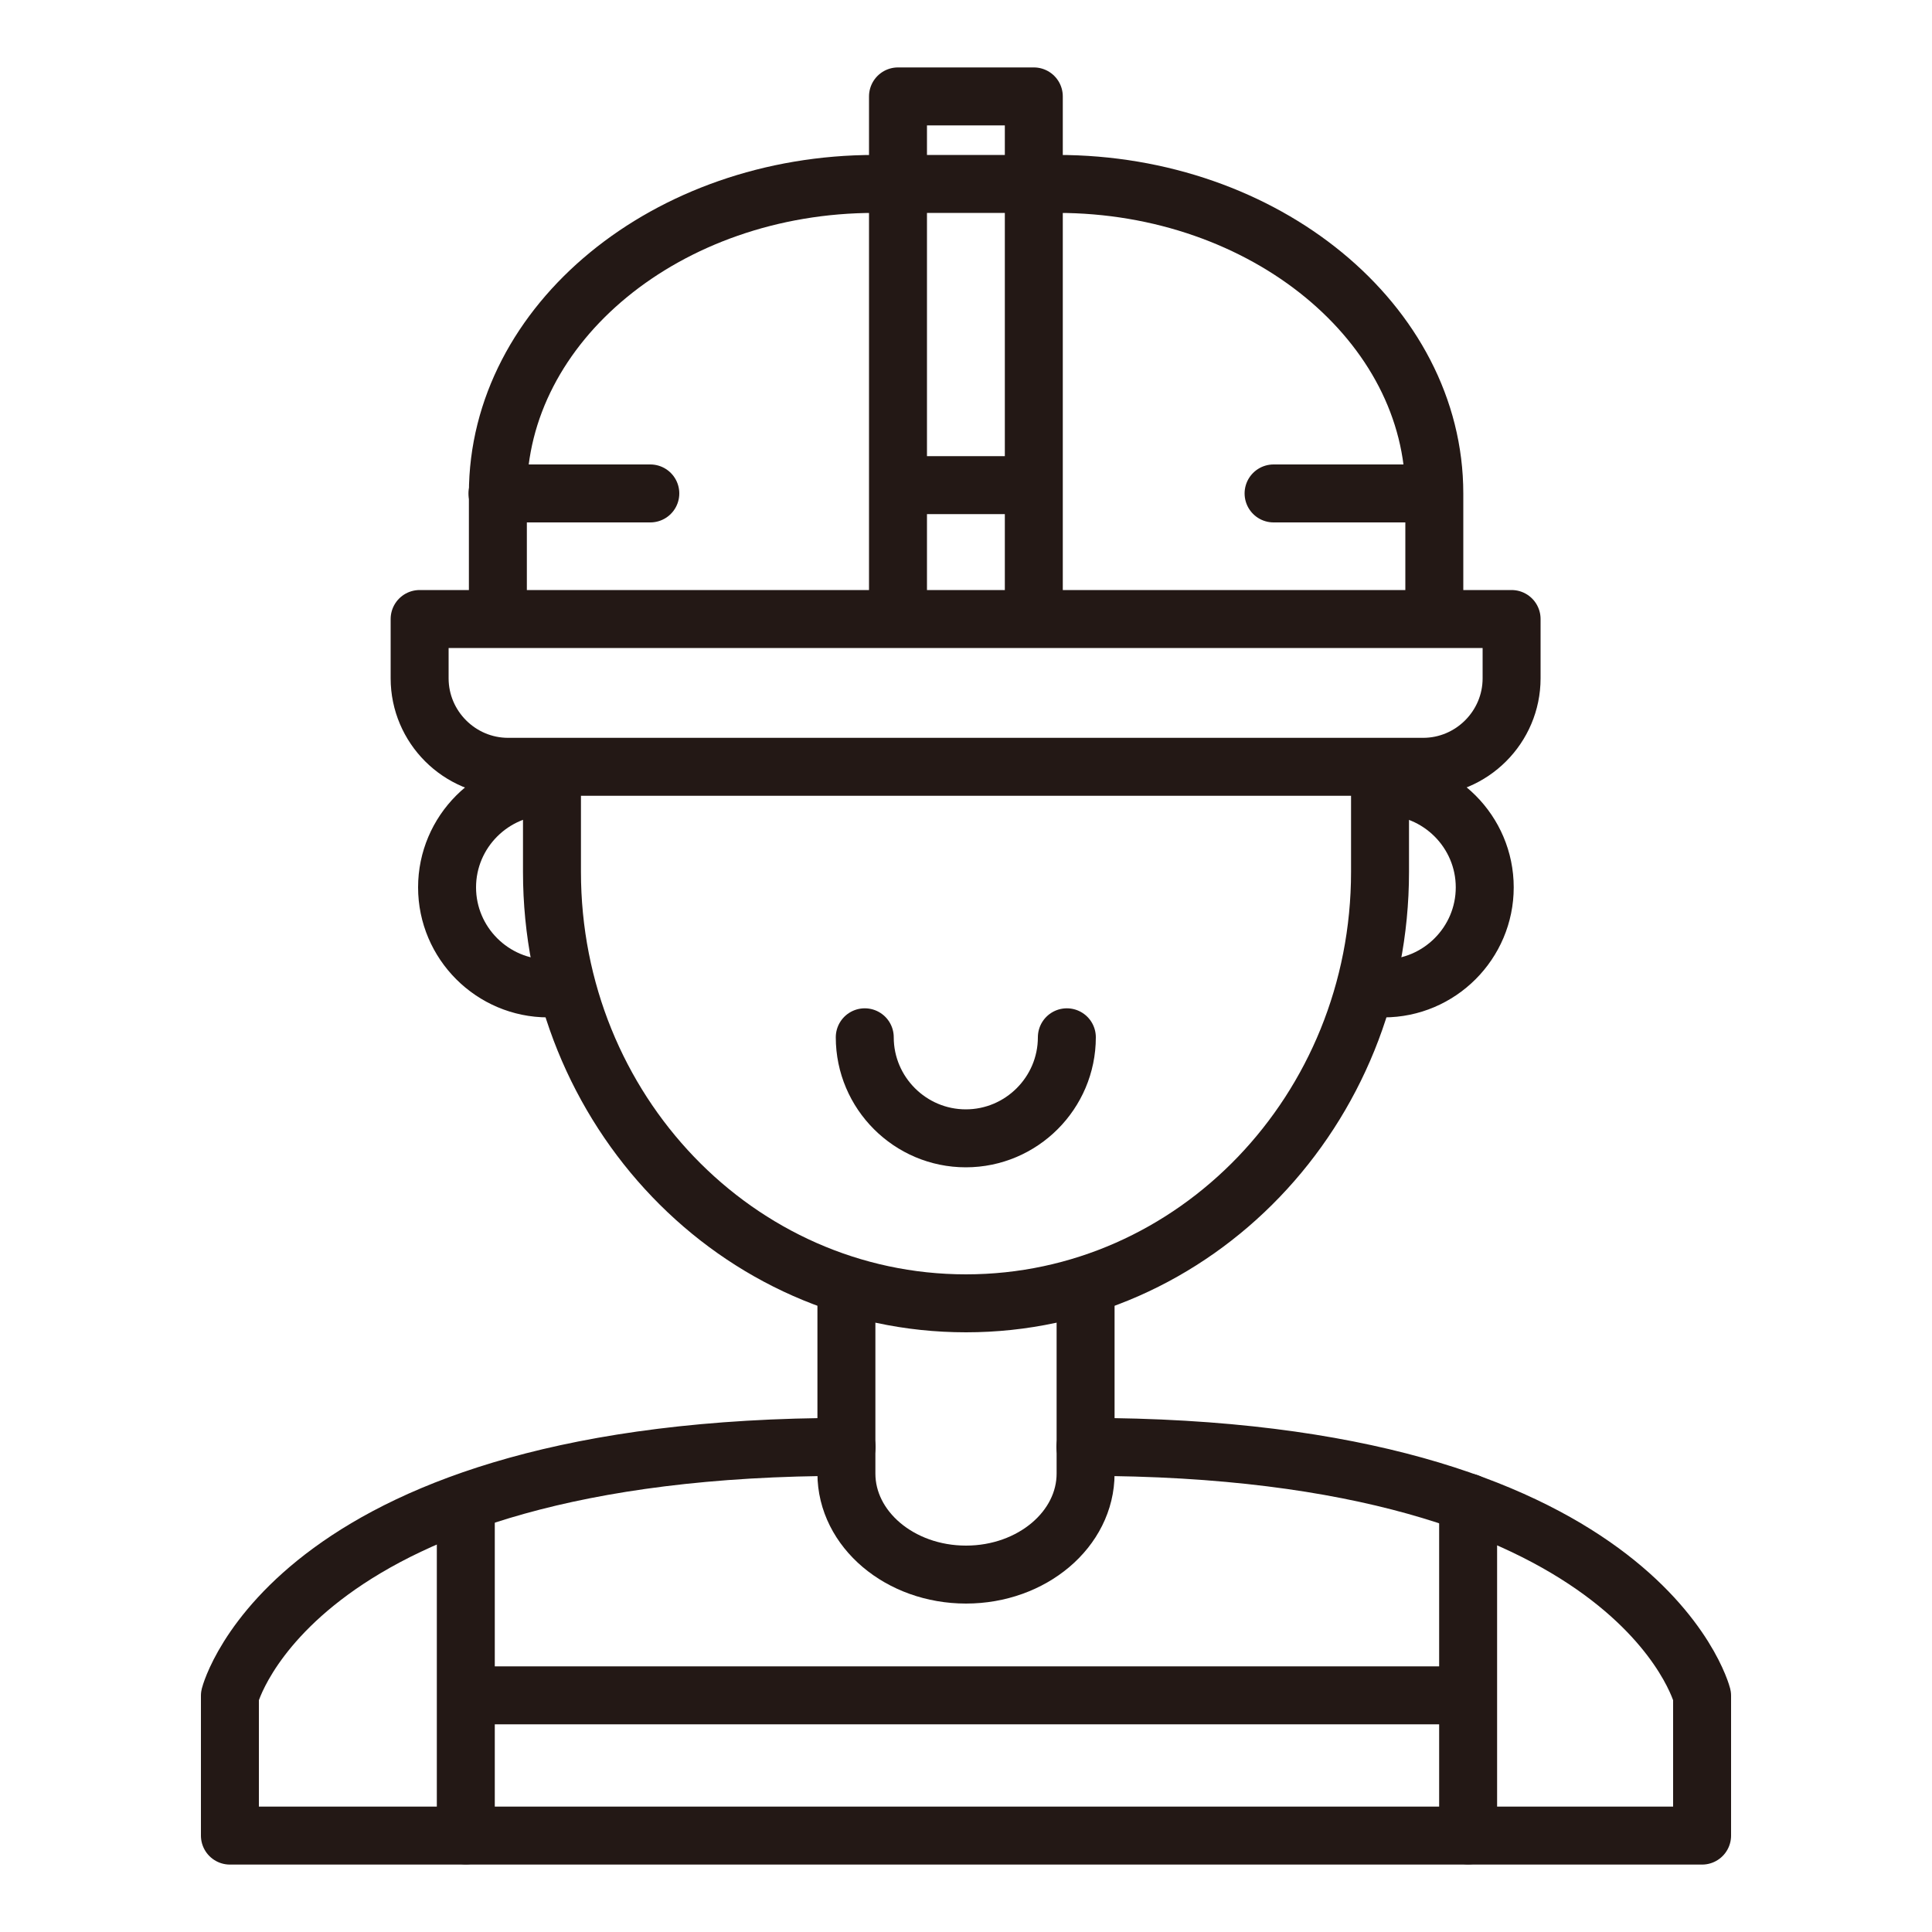 <?xml version="1.0" encoding="UTF-8"?>
<svg id="_圖層_2" xmlns="http://www.w3.org/2000/svg" version="1.1" viewBox="0 0 100 100">
  <!-- Generator: Adobe Illustrator 29.7.1, SVG Export Plug-In . SVG Version: 2.1.1 Build 8)  -->
  <defs>
    <style>
      .st0 {
        fill: none;
        stroke: #231815;
        stroke-linecap: round;
        stroke-linejoin: round;
        stroke-width: 3px;
      }
    </style>
  </defs>
  <path class="st0" d="M74.24,30.54v-5c0-8.81-8.78-16.02-19.5-16.02h-9.47c-10.73,0-19.5,7.2-19.5,16.02v5"/>
  <path class="st0" d="M78.24,35.11h0c0,2.52-2.06,4.58-4.58,4.58H26.3c-2.52,0-4.58-2.06-4.58-4.58h0v-3.07h56.52v3.07Z"/>
  <line class="st0" x1="65.92" y1="25.54" x2="73.81" y2="25.54"/>
  <line class="st0" x1="25.75" y1="25.54" x2="33.66" y2="25.54"/>
  <polyline class="st0" points="46.48 30.54 46.48 4.99 53.51 4.99 53.51 30.54"/>
  <line class="st0" x1="47.15" y1="25.11" x2="52.84" y2="25.11"/>
  <path class="st0" d="M28.57,40.69v4.44c0,12.33,9.59,22.33,21.43,22.33s21.43-10,21.43-22.33v-4.44"/>
  <path class="st0" d="M28.37,51.16c-2.88,0-5.23-2.35-5.23-5.23s2.35-5.23,5.23-5.23"/>
  <path class="st0" d="M71.62,51.16c2.88,0,5.23-2.35,5.23-5.23s-2.35-5.23-5.23-5.23"/>
  <path class="st0" d="M44.76,53.69c0,2.88,2.35,5.23,5.23,5.23s5.23-2.35,5.23-5.23"/>
  <path class="st0" d="M43.81,66.56v9.71c0,2.88,2.77,5.23,6.19,5.23s6.19-2.35,6.19-5.23v-9.71"/>
  <path class="st0" d="M56.18,74.89c28.63,0,31.92,12.88,31.92,12.88v7.24H11.9v-7.24s3.29-12.88,31.92-12.88"/>
  <line class="st0" x1="75.99" y1="77.77" x2="75.99" y2="95"/>
  <line class="st0" x1="24.11" y1="77.77" x2="24.11" y2="95"/>
  <line class="st0" x1="24.99" y1="87.75" x2="75" y2="87.75"/>
</svg>